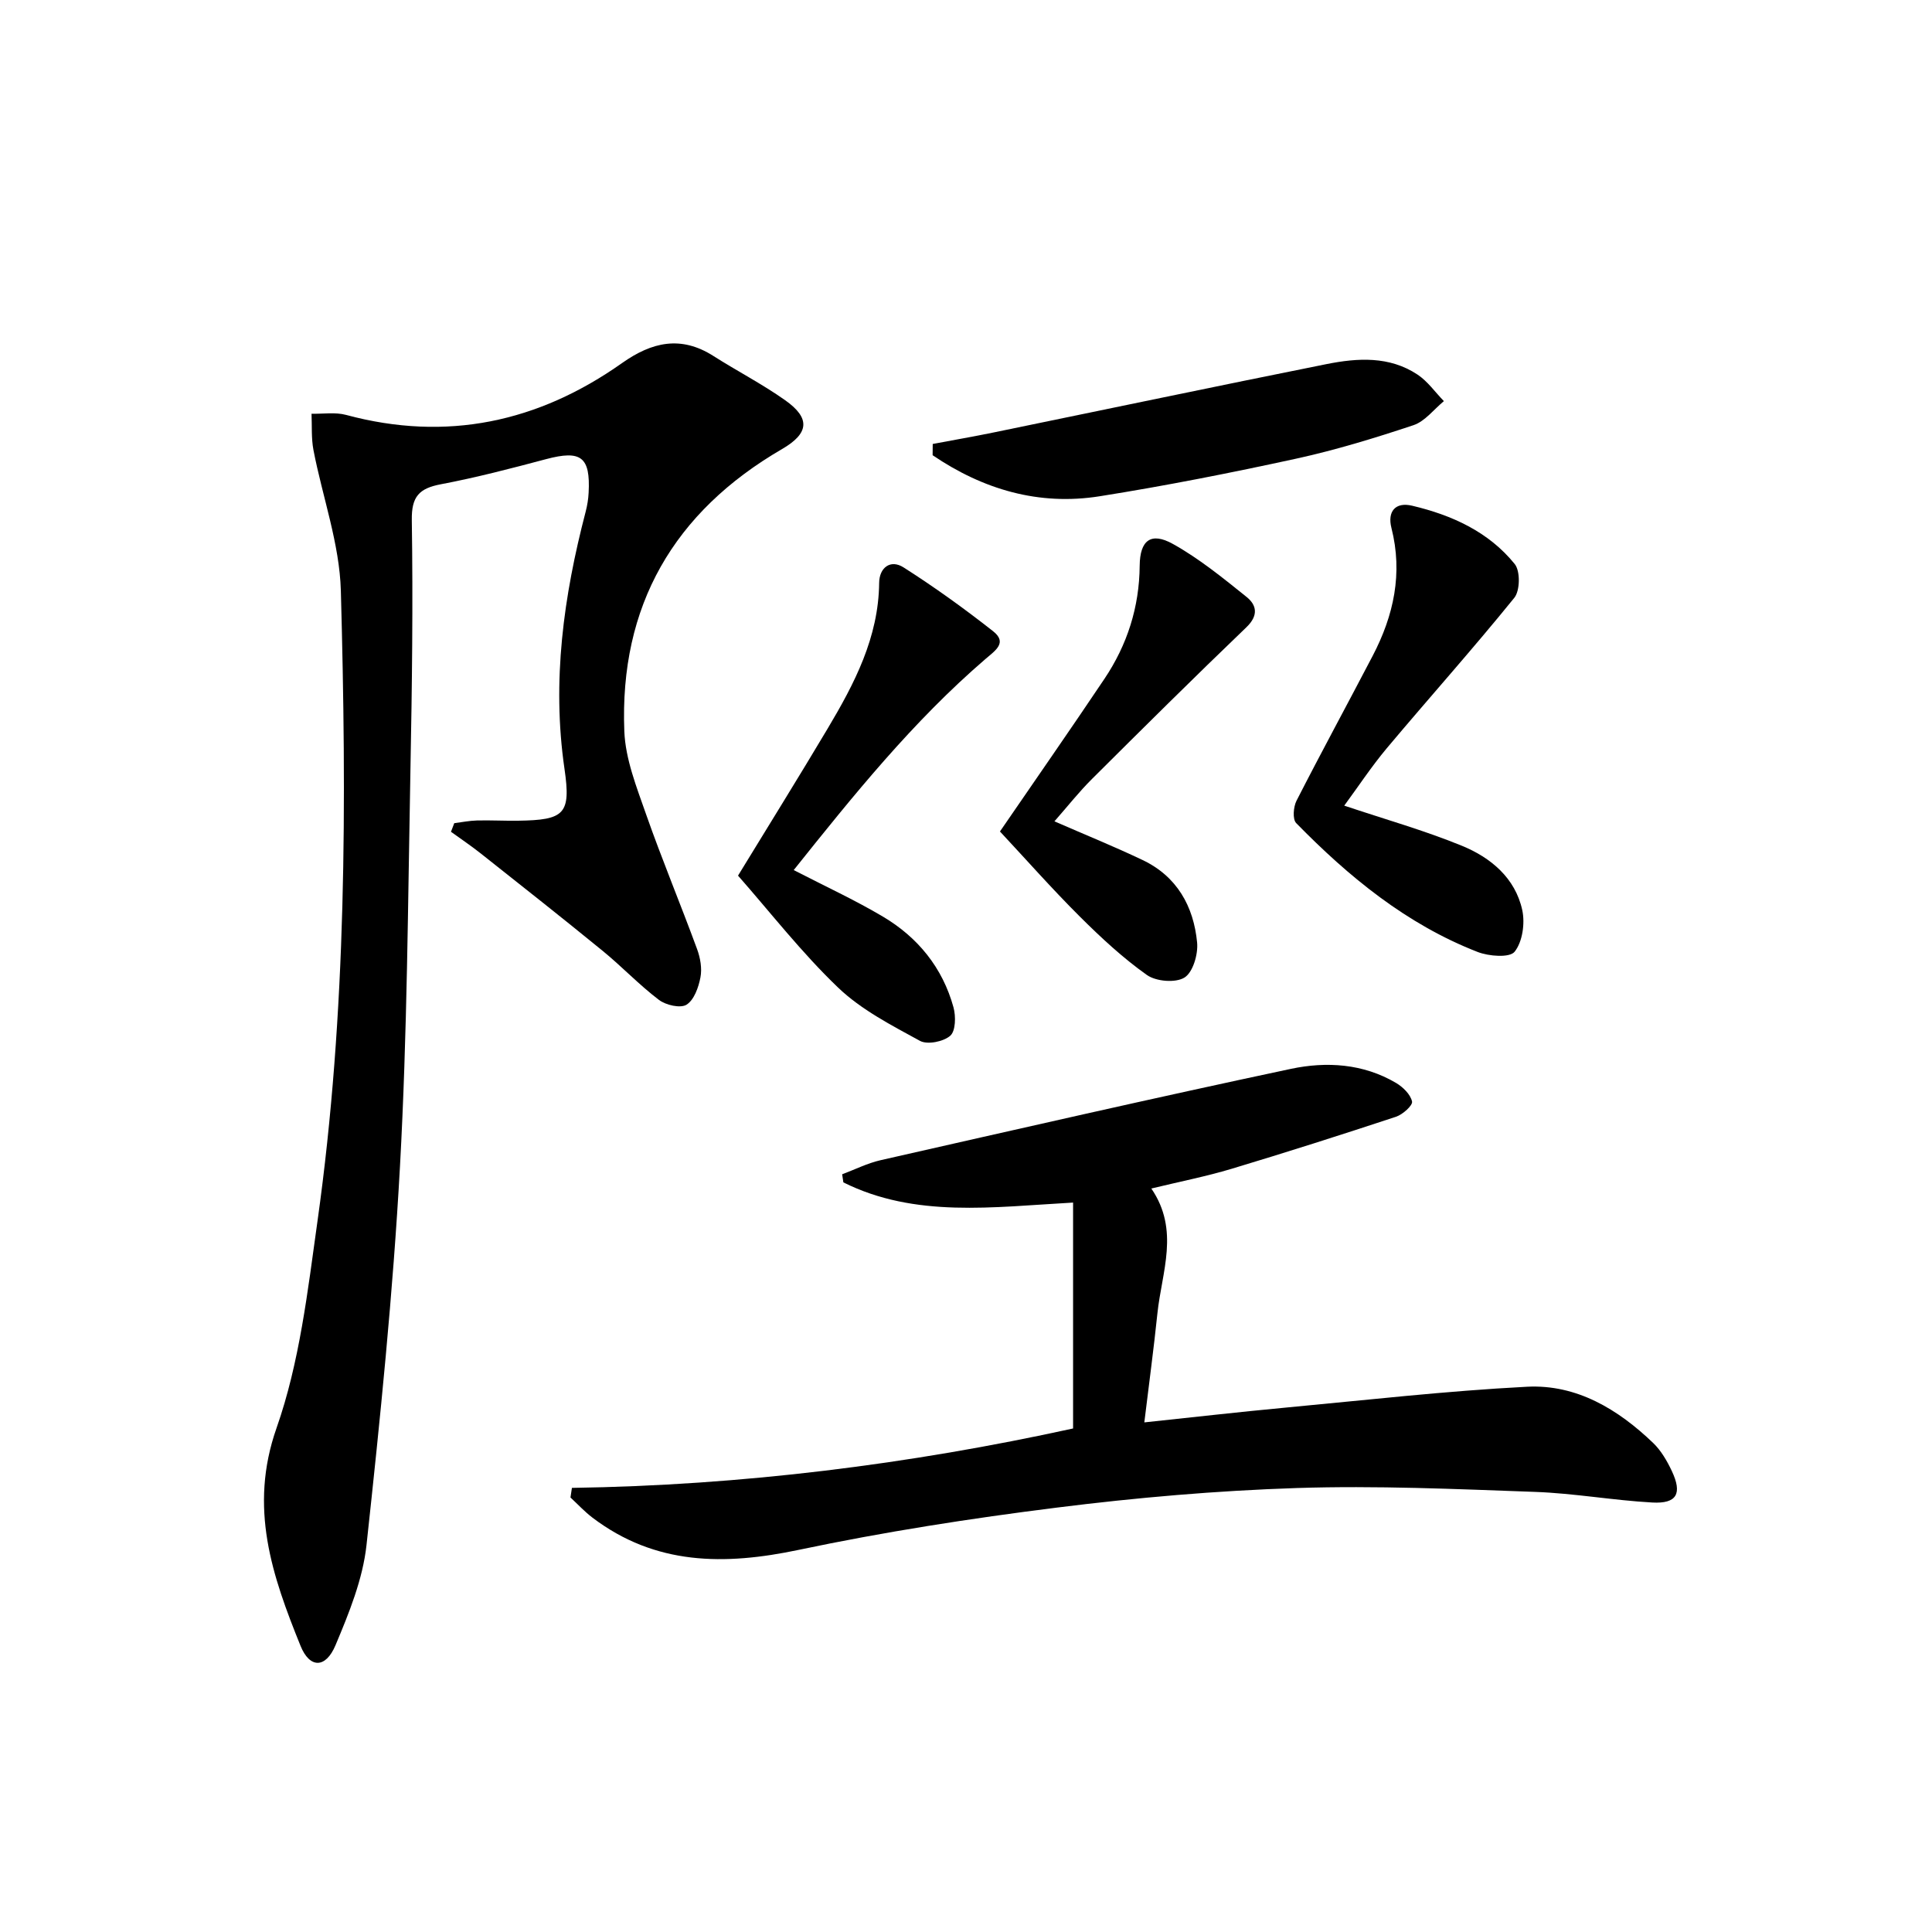<svg enable-background="new 0 0 400 400" viewBox="0 0 400 400" xmlns="http://www.w3.org/2000/svg"><path d="m94.05 170.43c1.57-.2 3.14-.52 4.71-.56 2.83-.07 5.66.09 8.5.05 9.62-.14 10.98-1.35 9.61-10.75-2.64-18.13-.18-35.75 4.39-53.25.33-1.28.55-2.61.61-3.92.39-7.43-1.59-8.86-8.81-6.94-7.21 1.92-14.45 3.81-21.78 5.2-4.5.85-6.1 2.54-6.02 7.43.26 17.15.05 34.32-.28 51.47-.53 27.45-.66 54.94-2.17 82.34-1.44 26.18-4.1 52.32-6.93 78.39-.77 7.08-3.62 14.08-6.42 20.74-2.03 4.83-5.34 4.83-7.24.12-5.85-14.46-10.77-28.57-4.97-45.08 4.78-13.6 6.46-28.41 8.48-42.83 6.09-43.32 6.03-86.95 4.84-130.54-.27-9.74-3.8-19.39-5.67-29.11-.47-2.45-.29-5.02-.4-7.53 2.39.06 4.9-.36 7.14.24 20.82 5.61 39.8 1.53 57.16-10.74 6.17-4.36 12.18-5.74 18.9-1.46 4.9 3.12 10.1 5.8 14.84 9.15 5.32 3.75 4.95 6.88-.62 10.12-22.43 13.02-33.69 32.48-32.66 58.44.23 5.78 2.55 11.58 4.5 17.17 3.29 9.38 7.13 18.57 10.56 27.91.67 1.82 1.06 4.01.7 5.86-.39 2.06-1.31 4.67-2.88 5.66-1.25.79-4.27.1-5.71-.99-4.09-3.1-7.66-6.89-11.65-10.15-8.35-6.82-16.82-13.5-25.27-20.19-1.98-1.57-4.09-2.98-6.14-4.47.24-.6.46-1.19.68-1.78z"/><path d="m118.41 308.05c35.2-.52 69.89-4.88 103.76-12.3 0-15.55 0-30.79 0-46.77-16.63.92-32.69 3.23-47.56-4.18-.08-.56-.16-1.12-.25-1.68 2.66-.99 5.24-2.3 7.98-2.92 28.28-6.41 56.55-12.88 84.91-18.9 7.34-1.56 14.99-1.11 21.8 2.92 1.43.85 2.98 2.37 3.3 3.84.17.8-1.93 2.69-3.32 3.15-11.32 3.74-22.67 7.36-34.08 10.79-5.2 1.56-10.55 2.61-16.58 4.07 5.92 8.65 2.15 17.29 1.26 25.85-.75 7.23-1.72 14.43-2.71 22.57 10.13-1.07 19.63-2.16 29.15-3.05 16.69-1.56 33.36-3.47 50.08-4.33 10.27-.53 18.84 4.66 26.13 11.65 1.63 1.57 2.86 3.7 3.84 5.77 2.22 4.7 1.07 6.83-4.03 6.55-8.11-.45-16.18-1.91-24.29-2.2-16.42-.59-32.88-1.33-49.29-.8-16.59.54-33.2 1.98-49.67 4.05-17.91 2.24-35.81 5.03-53.46 8.75-15.38 3.24-29.68 3.22-42.72-6.67-1.63-1.24-3.04-2.77-4.55-4.17.1-.66.2-1.32.3-1.99z"/><path d="m278.31 166.8c8.42 2.82 16.56 5.12 24.34 8.3 5.97 2.44 11.07 6.66 12.52 13.34.59 2.73.05 6.56-1.59 8.61-1.02 1.28-5.33.95-7.66.04-14.71-5.73-26.66-15.54-37.56-26.68-.78-.8-.58-3.34.06-4.61 5.14-10.07 10.55-20 15.78-30.02 4.36-8.35 6.27-17.07 3.88-26.48-.86-3.39.8-5.42 4.28-4.6 8.22 1.94 15.84 5.39 21.25 12.08 1.17 1.45 1.11 5.51-.09 6.99-8.56 10.57-17.64 20.71-26.39 31.13-3.18 3.8-5.93 7.97-8.82 11.9z"/><path d="m164.33 180.14c6.45 3.33 12.64 6.18 18.46 9.63 7.24 4.29 12.36 10.58 14.62 18.79.51 1.85.45 4.9-.67 5.88-1.41 1.23-4.73 1.9-6.27 1.06-5.92-3.24-12.16-6.44-16.96-11.04-7.53-7.21-13.99-15.53-20.71-23.17 6.48-10.61 12.62-20.47 18.56-30.45 5.55-9.32 10.54-18.86 10.66-30.16.03-3.16 2.35-4.94 5.06-3.2 6.39 4.07 12.57 8.52 18.52 13.2 3.03 2.38.47 4-1.55 5.74-15.07 12.96-27.44 28.35-39.72 43.72z"/><path d="m218.31 170.05c6.46 2.82 12.44 5.24 18.27 8.02 7.1 3.38 10.55 9.58 11.27 17.07.23 2.42-.86 6.15-2.61 7.25-1.85 1.15-5.88.82-7.79-.53-4.98-3.53-9.53-7.76-13.88-12.09-5.76-5.74-11.15-11.85-16.54-17.62 7.39-10.78 14.61-21.13 21.63-31.6 4.73-7.05 7.23-14.86 7.3-23.44.05-5.24 2.32-7.03 6.88-4.49 5.44 3.03 10.37 7.05 15.26 10.98 2.09 1.68 2.49 3.83-.04 6.26-10.78 10.34-21.38 20.86-31.96 31.4-2.68 2.66-5.04 5.66-7.79 8.79z"/><path d="m193.11 91.92c4.28-.81 8.57-1.55 12.84-2.43 22.9-4.7 45.78-9.52 68.71-14.11 6.42-1.28 13.01-1.69 18.83 2.18 2.1 1.4 3.65 3.64 5.45 5.49-2.08 1.71-3.91 4.18-6.3 4.98-8.01 2.67-16.13 5.15-24.37 6.95-13.45 2.93-26.97 5.6-40.56 7.76-12.67 2.02-24.21-1.43-34.62-8.49 0-.78.01-1.56.02-2.33z"/></svg>
